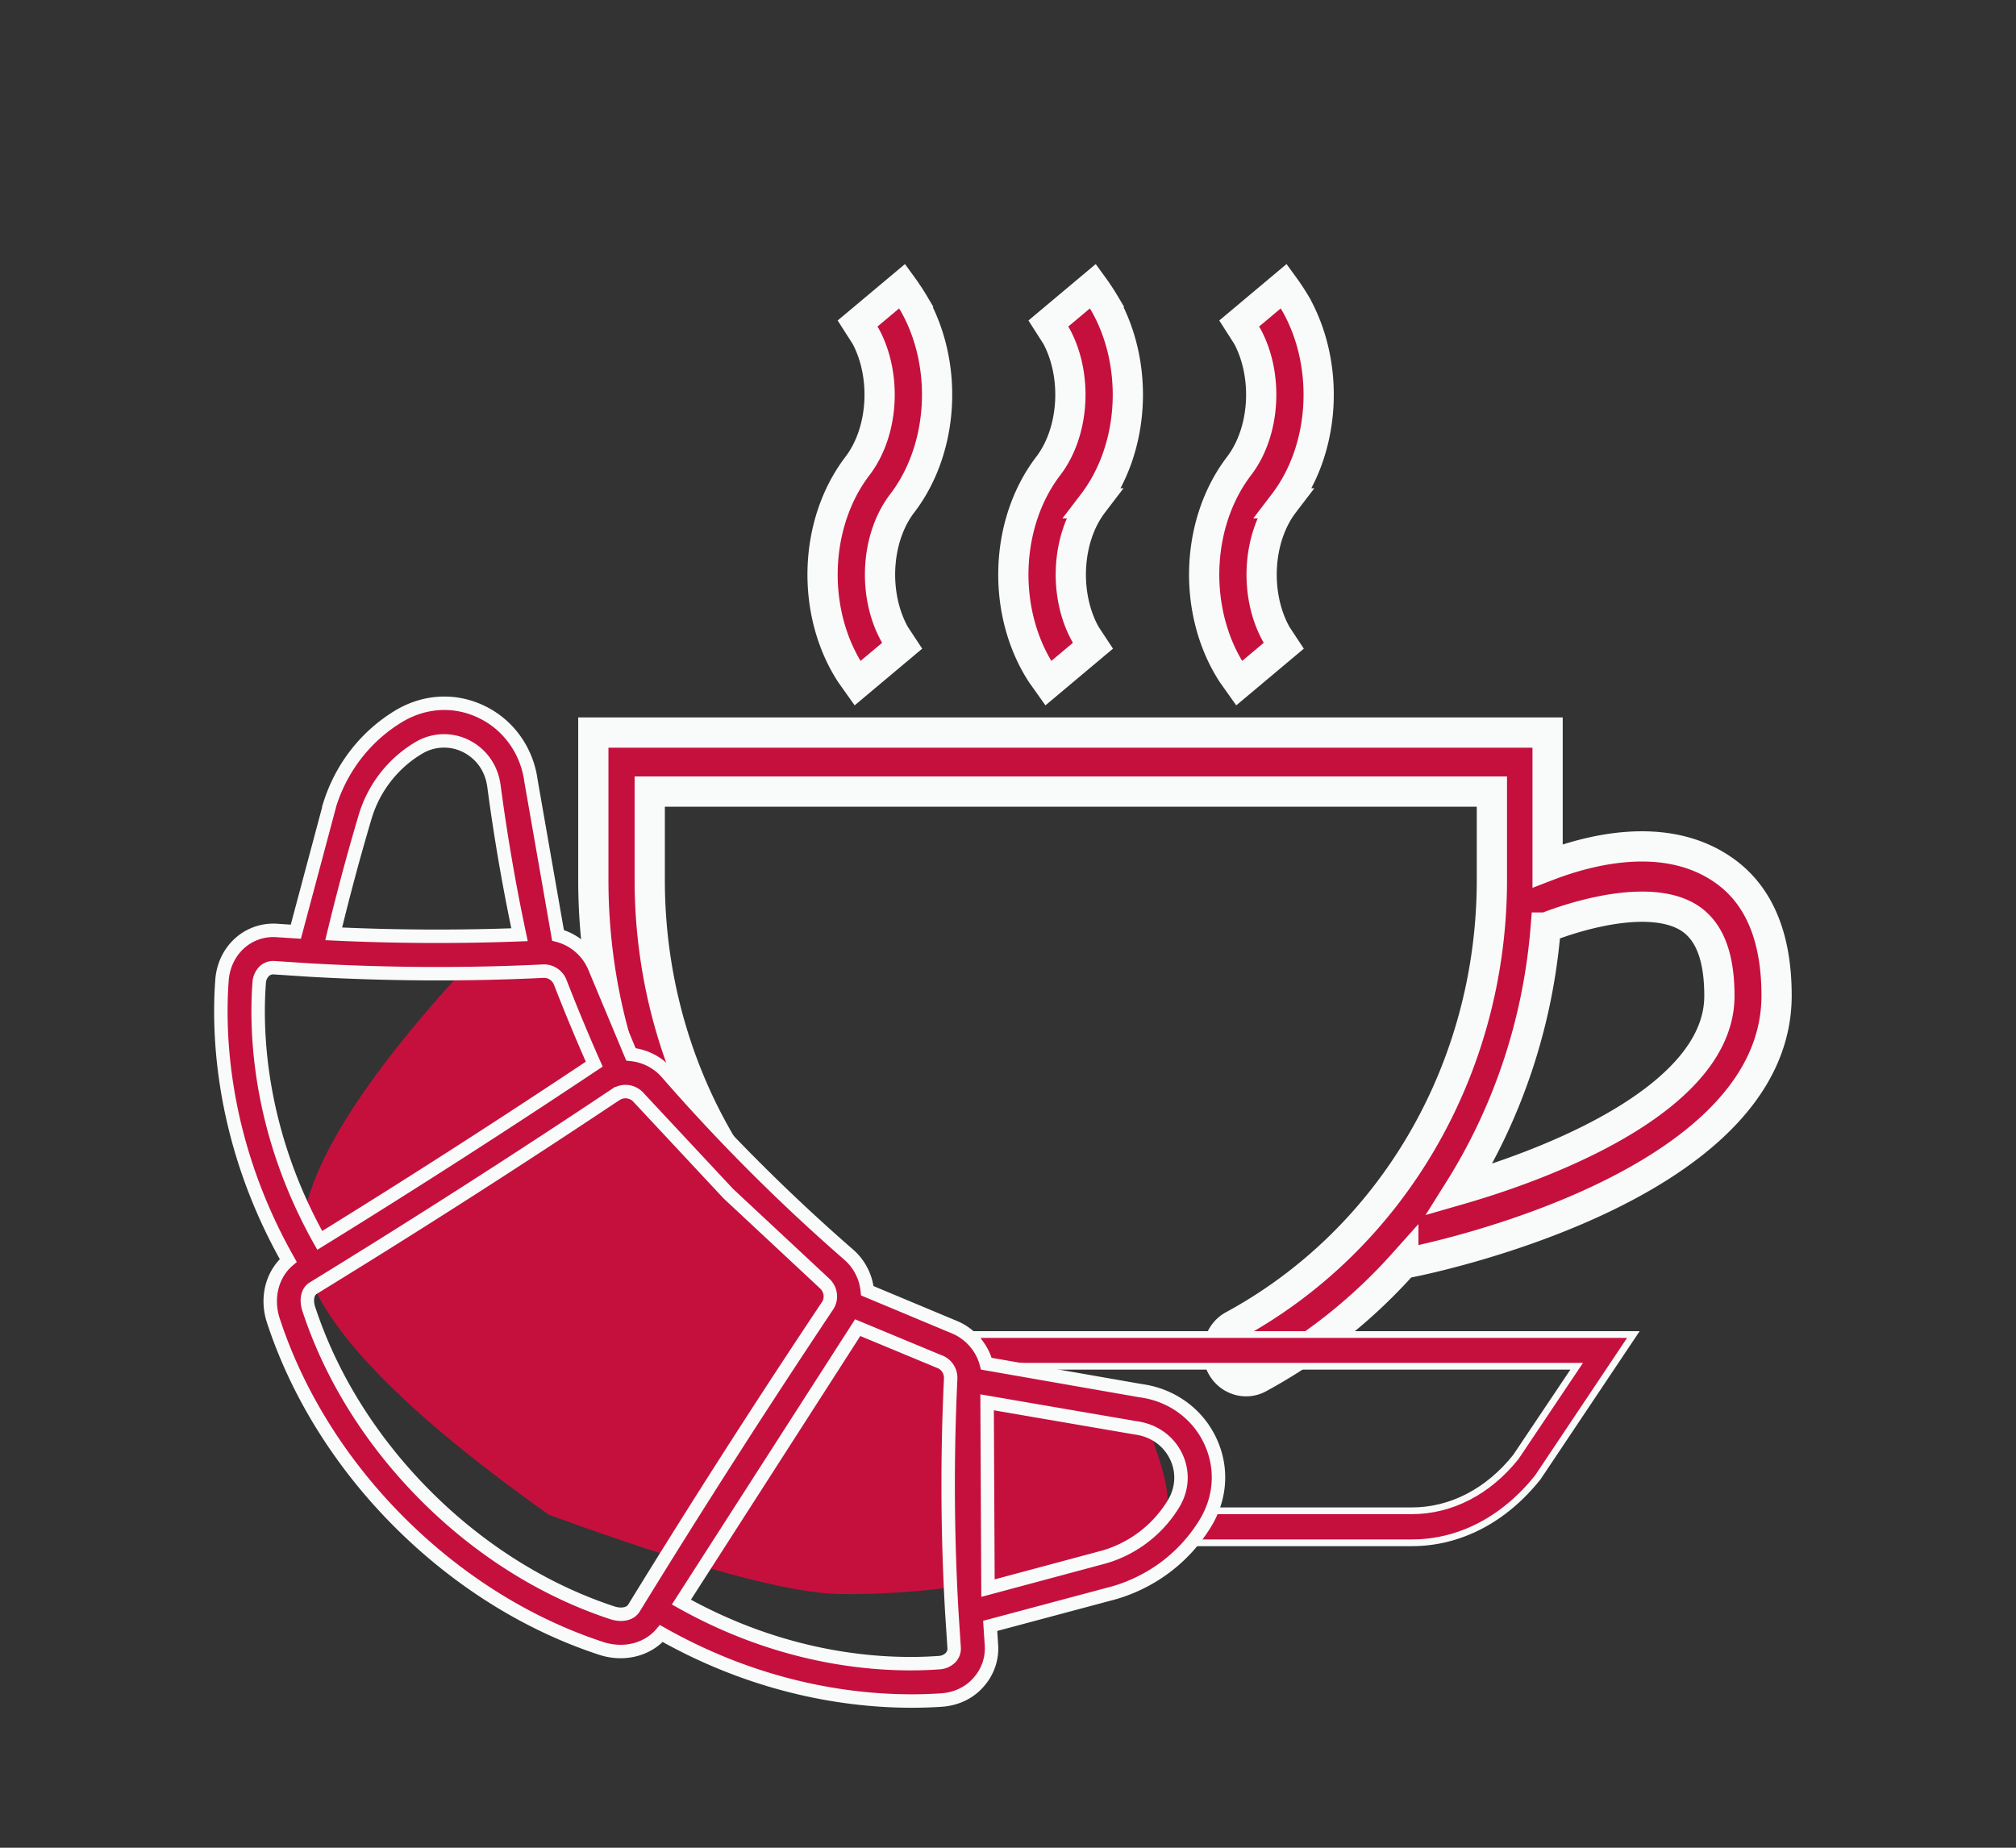 <svg xmlns="http://www.w3.org/2000/svg" xmlns:xlink="http://www.w3.org/1999/xlink" height="55" width="60"><rect width="100%" height="100%" fill="#333333" stroke="none"/><g transform="matrix(-.707 -.707 .707 -.707 33.251 67.15)" fill="#c5103d" fill-rule="evenodd"><g fill-rule="nonzero" stroke="#f9fbfb"><path d="M32.94 17.596c1.176-.453 3.44-1.074 5.173.084 1.1.73 1.643 2.002 1.643 3.78 0 5.717-10.44 7.846-10.885 7.934l-.226.046a16.05 16.05 0 0 1-4.297 3.402.79.79 0 0 1-.383.098c-.302 0-.595-.174-.743-.476-.2-.43-.052-.96.36-1.183 4.742-2.575 7.7-7.657 7.7-13.262v-2.633H6.214v2.633c0 5.605 2.947 10.687 7.687 13.264.4.223.57.753.36 1.183s-.717.6-1.126.377c-5.3-2.88-8.6-8.56-8.6-14.824v-4.39H32.94v2.633zm-.056 1.838c-.226 2.826-1.123 5.493-2.57 7.8 3.12-.9 7.74-2.86 7.74-5.764 0-1.152-.284-1.903-.863-2.3-1.112-.745-3.23-.158-4.3.264zM13.73 6.804c1.252-1.64 1.37-4.12.36-5.922a6.9 6.9 0 0 0-.359-.546L12.4 1.452l.246.385c.62 1.16.538 2.824-.248 3.855-1.316 1.722-1.382 4.37-.2 6.186l.2.282 1.33-1.116-.215-.326c-.657-1.163-.585-2.865.216-3.914z" transform="rotate(135 22.28 25.321)" stroke-width=".9"/><path d="M35.493 31.55L32.65 35.8c-.998 1.255-2.33 1.95-3.75 1.95H7.393c-1.42 0-2.75-.695-3.747-1.95L.557 31.55h2.34zm-1.687.944H2.316l1.96 2.67c.84 1.057 1.943 1.633 3.116 1.633H28.9c1.173 0 2.278-.577 3.096-1.603z" stroke-width=".2" transform="rotate(135 22.28 25.321)"/><g stroke-width=".9"><use xlink:href="#B" transform="rotate(135 22.28 25.321)"/><use xlink:href="#B" x="-5.68" transform="rotate(135 22.28 25.321)"/></g></g><path d="M40.873 14.43c-.297.524-.556.782-.775.775s-2.818-.353-7.796-1.038l-9.103.6c-4.57 2.99-6.718 4.13-6.442 3.425.13-.334-3.67-1.12-2.05-3.313.765-1.034 2.192-3.984 5.054-6.773 1.09-1.064 3.69-2.552 7.8-4.466 5.666-.963 9.265-.824 10.798.418s2.37 4.7 2.514 10.37z"/><path d="M47.087 13.91l-1.922-3.323.415-.364a1.5 1.5 0 0 0 .523-1.033c.03-.423-.115-.844-.41-1.184-1.062-1.23-3.41-3.425-7.29-4.5.05-.63-.318-1.26-.955-1.58-2.054-1.04-4.437-1.59-6.89-1.59-2.468 0-4.85.55-6.904 1.59-.638.322-1.007.95-.956 1.58-3.882 1.076-6.23 3.272-7.3 4.5-.295.34-.44.762-.4 1.185a1.5 1.5 0 0 0 .523 1.033l.416.365-1.922 3.323c-.574 1.06-.727 2.275-.43 3.43.23.855.834 1.507 1.658 1.788.273.093.557.14.84.14.578 0 1.153-.192 1.634-.56l3.82-2.683c.248.145.53.22.818.22a1.65 1.65 0 0 0 .665-.14l2.558-1.05a1.64 1.64 0 0 0 1.148.369c2.54-.176 5.113-.176 7.654 0l.112.004c.388 0 .752-.138 1.037-.372l2.557 1.05a1.65 1.65 0 0 0 .665.141 1.62 1.62 0 0 0 .818-.221l3.82 2.683c.48.368 1.056.56 1.634.56.282 0 .566-.046.84-.14.824-.28 1.428-.933 1.66-1.794.296-1.15.143-2.365-.43-3.424zm-30.044 3.91c-.427.327-.953.42-1.443.252-.468-.16-.812-.533-.943-1.02a3.59 3.59 0 0 1 .331-2.612l1.79-3.103 3.93 3.893-3.665 2.59zm5.53-2.737a.52.52 0 0 1-.596-.117 66.69 66.69 0 0 0-4.934-4.888l-.8-.702a.39.39 0 0 1-.14-.27.52.52 0 0 1 .141-.373c.974-1.127 3.125-3.14 6.693-4.143l2.067 9.488-2.432 1.004zM35 13.905a.52.52 0 0 1-.548.406l-3.903-.135-3.9.135c-.267.017-.498-.153-.55-.405-.693-3.48-1.464-6.993-2.29-10.444-.048-.198.1-.416.343-.544 1.9-.963 4.11-1.472 6.388-1.472 2.298 0 4.508.51 6.41 1.472.253.128.4.346.342.544a277.81 277.81 0 0 0-2.29 10.442zm4.125 1.062a.52.52 0 0 1-.597.117 57.43 57.43 0 0 0-2.432-1.004 276.94 276.94 0 0 1 2.067-9.488c3.568 1.003 5.72 3.015 6.693 4.143a.52.52 0 0 1 .141.373.39.39 0 0 1-.14.27l-.787.69c-1.742 1.555-3.4 3.195-4.945 4.898zm7.32 2.082a1.46 1.46 0 0 1-.944 1.024c-.5.167-1.016.075-1.443-.252a58.09 58.09 0 0 0-3.665-2.589c1.248-1.346 2.564-2.65 3.93-3.893.623 1.02 1.224 2.06 1.79 3.104.44.8.556 1.737.332 2.607z" fill-rule="nonzero" stroke="#f9fbfb" stroke-width=".4"/></g><defs ><path id="B" d="M25.088 6.804c1.252-1.64 1.37-4.12.36-5.922a6.9 6.9 0 0 0-.359-.546l-1.33 1.116.246.385c.62 1.16.538 2.824-.248 3.855-1.316 1.722-1.382 4.37-.2 6.186l.2.282 1.33-1.116-.215-.326c-.657-1.163-.585-2.865.216-3.914z"/></defs></svg>